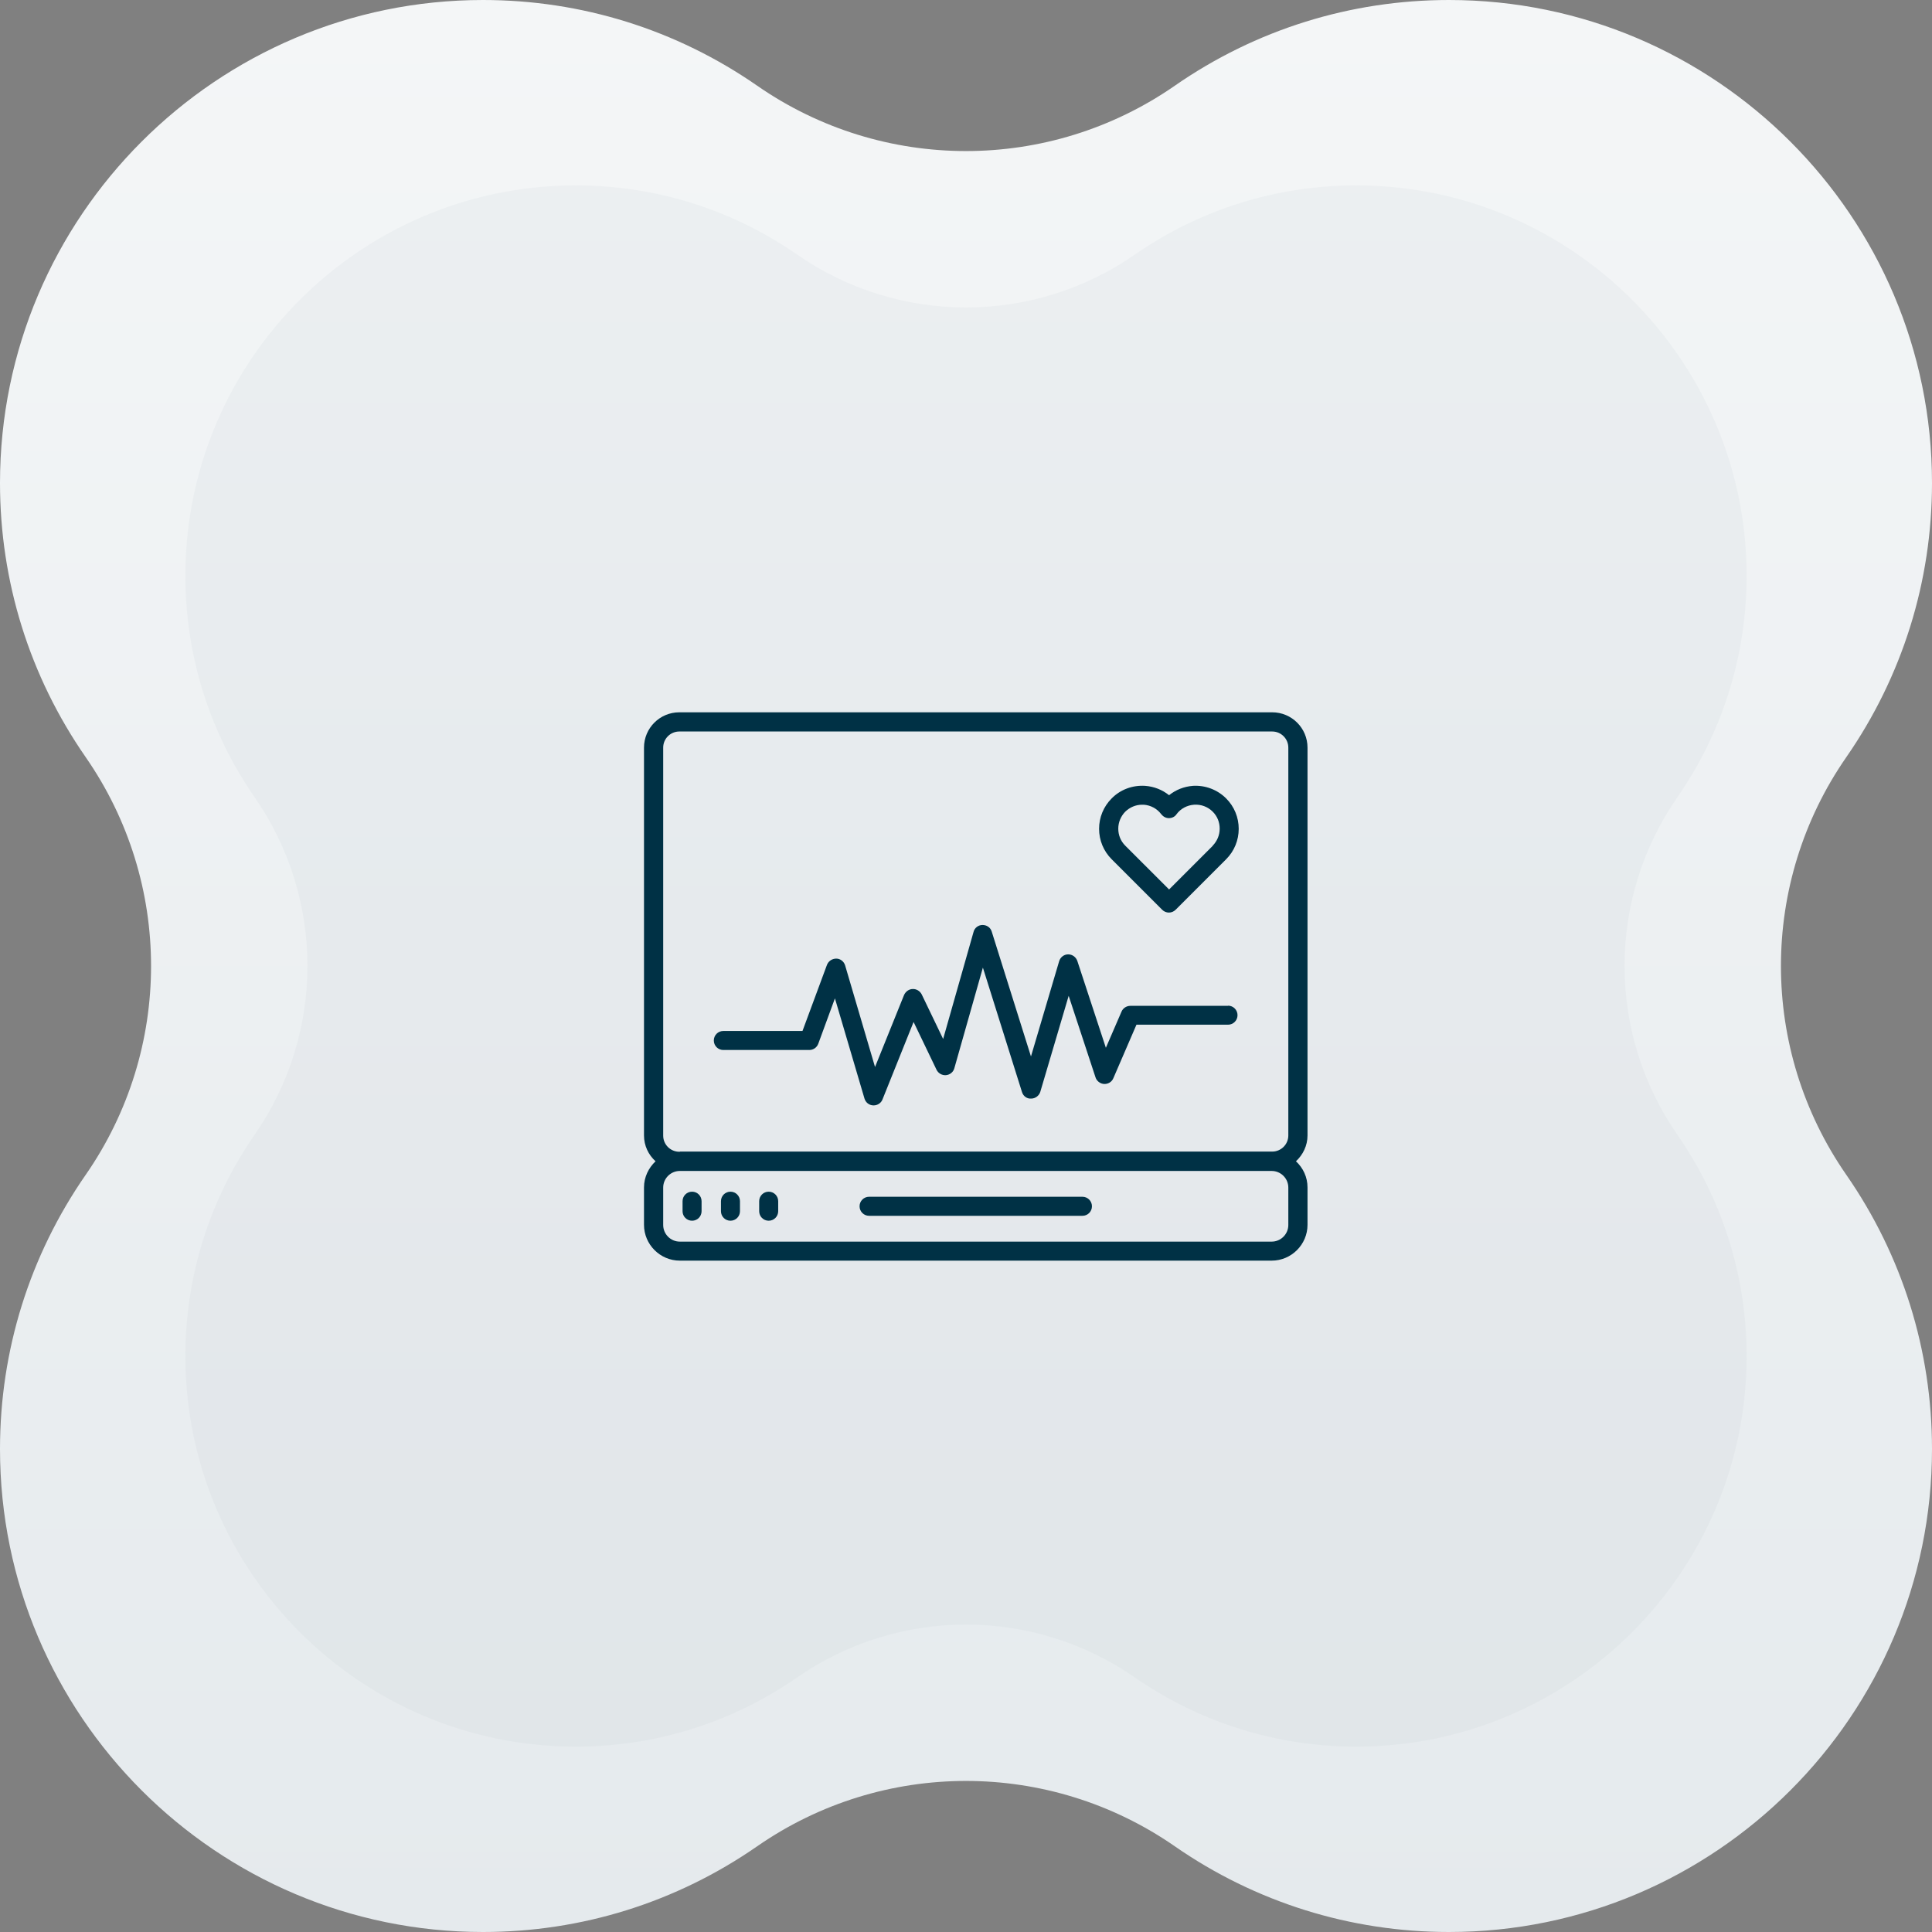 <svg width="198" height="198" viewBox="0 0 198 198" fill="none" xmlns="http://www.w3.org/2000/svg">
<rect x="0" y="0" width="198" height="198" fill="#808080" stroke="none"/>
<path d="M148.5 198C138.397 198 128.68 194.961 120.397 189.215C113.964 184.752 106.48 182.519 98.999 182.519C91.517 182.519 84.035 184.751 77.6 189.215C69.317 194.961 59.601 198 49.499 198C22.205 198 0 175.794 0 148.5C0 138.397 3.037 128.68 8.785 120.397C17.714 107.529 17.714 90.47 8.785 77.602C3.037 69.319 0 59.601 0 49.5C0 22.205 22.205 0 49.5 0C59.602 0 69.319 3.037 77.602 8.785C84.035 13.249 91.517 15.481 99 15.481C106.483 15.481 113.964 13.249 120.399 8.785C128.679 3.037 138.397 0 148.5 0C175.794 0 198 22.205 198 49.5C198 59.602 194.961 69.319 189.215 77.602C180.287 90.47 180.287 107.529 189.215 120.397C194.961 128.679 198 138.397 198 148.5C198 175.794 175.794 198 148.5 198Z" fill="url(#paint0_linear_4053_5713)"/>
<g opacity="0.029">
<path d="M139 179C130.836 179 122.984 176.545 116.291 171.901C111.092 168.295 105.045 166.49 98.999 166.49C92.953 166.49 86.907 168.294 81.707 171.901C75.014 176.545 67.162 179 58.999 179C36.944 179 19 161.055 19 139C19 130.836 21.454 122.984 26.099 116.291C33.315 105.892 33.315 92.107 26.099 81.708C21.454 75.015 19 67.162 19 59C19 36.944 36.944 19 59 19C67.163 19 75.015 21.454 81.708 26.099C86.907 29.706 92.953 31.51 99 31.51C105.047 31.51 111.092 29.706 116.292 26.099C122.983 21.454 130.836 19 139 19C161.055 19 179 36.944 179 59C179 67.163 176.545 75.015 171.901 81.708C164.686 92.107 164.686 105.892 171.901 116.291C176.545 122.983 179 130.836 179 139C179 161.055 161.055 179 139 179Z" fill="url(#paint1_linear_4053_5713)"/>
<path d="M139 179C130.836 179 122.984 176.545 116.291 171.901C111.092 168.295 105.045 166.49 98.999 166.49C92.953 166.49 86.907 168.294 81.707 171.901C75.014 176.545 67.162 179 58.999 179C36.944 179 19 161.055 19 139C19 130.836 21.454 122.984 26.099 116.291C33.315 105.892 33.315 92.107 26.099 81.708C21.454 75.015 19 67.162 19 59C19 36.944 36.944 19 59 19C67.163 19 75.015 21.454 81.708 26.099C86.907 29.706 92.953 31.51 99 31.51C105.047 31.51 111.092 29.706 116.292 26.099C122.983 21.454 130.836 19 139 19C161.055 19 179 36.944 179 59C179 67.163 176.545 75.015 171.901 81.708C164.686 92.107 164.686 105.892 171.901 116.291C176.545 122.983 179 130.836 179 139C179 161.055 161.055 179 139 179Z" fill="#023347"/>
</g>
<path d="M130.379 73C132.381 73 134 74.619 134 76.621V116.366C134 117.411 133.53 118.351 132.816 119.013C133.547 119.692 134 120.632 134 121.693V125.523C134 127.543 132.346 129.196 130.327 129.196H69.673C67.654 129.196 66 127.543 66 125.523V121.693C66 120.632 66.47 119.692 67.184 119.013C66.452 118.351 66 117.411 66 116.366V76.621C66 74.619 67.619 73 69.621 73H130.379ZM69.673 120.005C68.733 120.005 67.967 120.771 67.967 121.711V125.541C67.967 126.481 68.733 127.247 69.673 127.247H130.327C131.267 127.247 132.033 126.481 132.033 125.541V121.711C132.033 120.771 131.267 120.005 130.327 120.005H69.673ZM70.927 122.129C71.466 122.129 71.901 122.564 71.901 123.104V124.131C71.901 124.67 71.466 125.105 70.927 125.105C70.387 125.105 69.952 124.67 69.952 124.131V123.104C69.952 122.564 70.387 122.129 70.927 122.129ZM74.861 122.129C75.401 122.129 75.836 122.564 75.836 123.104V124.131C75.836 124.67 75.401 125.105 74.861 125.105C74.322 125.105 73.887 124.67 73.887 124.131V123.104C73.887 122.564 74.322 122.129 74.861 122.129ZM78.778 122.129C79.318 122.129 79.753 122.564 79.753 123.104V124.131C79.753 124.67 79.318 125.105 78.778 125.105C78.239 125.105 77.804 124.67 77.804 124.131V123.104C77.804 122.564 78.239 122.129 78.778 122.129ZM110.933 122.65C111.472 122.65 111.908 123.086 111.908 123.626C111.908 124.166 111.472 124.601 110.933 124.601H89.067C88.528 124.601 88.092 124.166 88.092 123.626C88.092 123.086 88.528 122.65 89.067 122.65H110.933ZM69.621 74.967C68.716 74.967 67.967 75.698 67.967 76.621V116.384C67.967 117.289 68.698 118.037 69.621 118.037H69.673V118.02H130.379C131.284 118.02 132.033 117.289 132.033 116.366V76.621C132.033 75.716 131.302 74.967 130.379 74.967H69.621ZM100.696 94.796C101.132 94.796 101.515 95.058 101.637 95.476L105.658 108.271L108.548 98.504C108.67 98.104 109.036 97.808 109.471 97.808C109.906 97.808 110.272 98.087 110.411 98.487L113.335 107.383L114.938 103.675C115.094 103.309 115.46 103.083 115.843 103.083H125.87L125.853 103.065C126.392 103.065 126.827 103.501 126.827 104.04C126.827 104.58 126.392 105.016 125.853 105.016H116.469L114.102 110.499C113.945 110.882 113.562 111.108 113.161 111.091C112.761 111.073 112.395 110.795 112.273 110.412L109.522 102.056L106.615 111.892C106.493 112.292 106.111 112.588 105.676 112.588C105.241 112.623 104.857 112.327 104.735 111.909L100.731 99.166L97.807 109.472C97.702 109.872 97.353 110.151 96.953 110.186C96.535 110.22 96.153 109.994 95.978 109.629L93.628 104.736L90.442 112.676C90.303 113.041 89.937 113.285 89.537 113.285H89.485C89.067 113.268 88.719 112.988 88.597 112.588L85.567 102.317L83.861 106.965C83.722 107.348 83.357 107.609 82.939 107.609H74.13C73.59 107.609 73.156 107.174 73.155 106.635C73.155 106.095 73.59 105.659 74.13 105.659H82.243L84.75 98.888C84.907 98.487 85.289 98.243 85.707 98.243C86.125 98.243 86.49 98.539 86.612 98.939L89.677 109.351L92.653 101.969C92.81 101.621 93.158 101.359 93.541 101.359C93.924 101.342 94.29 101.569 94.464 101.917L96.657 106.478L99.773 95.51C99.878 95.092 100.261 94.796 100.696 94.796ZM122.214 80.538C123.502 80.451 124.756 80.921 125.661 81.826C126.497 82.662 126.949 83.776 126.949 84.942C126.949 86.109 126.497 87.223 125.661 88.059L120.49 93.23C120.299 93.421 120.055 93.525 119.794 93.525C119.533 93.525 119.289 93.421 119.098 93.23L113.928 88.059C113.092 87.223 112.639 86.109 112.639 84.942C112.639 83.776 113.092 82.662 113.928 81.826C114.833 80.904 116.086 80.451 117.374 80.538C118.279 80.608 119.115 80.939 119.812 81.496C120.508 80.939 121.344 80.608 122.249 80.538H122.214ZM122.371 82.471C121.657 82.523 120.995 82.871 120.577 83.445C120.403 83.706 120.107 83.846 119.794 83.846C119.481 83.846 119.202 83.689 119.011 83.445C118.576 82.871 117.931 82.523 117.218 82.471H117.044C116.4 82.471 115.79 82.732 115.32 83.185C114.868 83.654 114.607 84.263 114.606 84.925C114.606 85.586 114.85 86.196 115.32 86.666L119.812 91.157L124.303 86.666H124.286C124.739 86.196 124.999 85.586 124.999 84.925C124.999 84.264 124.756 83.654 124.286 83.185C123.781 82.68 123.085 82.419 122.371 82.471Z" fill="#003145"/>
<defs>
<linearGradient id="paint0_linear_4053_5713" x1="0" y1="0" x2="0" y2="198" gradientUnits="userSpaceOnUse">
<stop stop-color="#F4F6F7"/>
<stop offset="1" stop-color="#E5EAED"/>
</linearGradient>
<linearGradient id="paint1_linear_4053_5713" x1="19" y1="19" x2="19" y2="179" gradientUnits="userSpaceOnUse">
<stop stop-color="#F4F6F7"/>
<stop offset="1" stop-color="#E5EAED"/>
</linearGradient>
</defs>
</svg>
